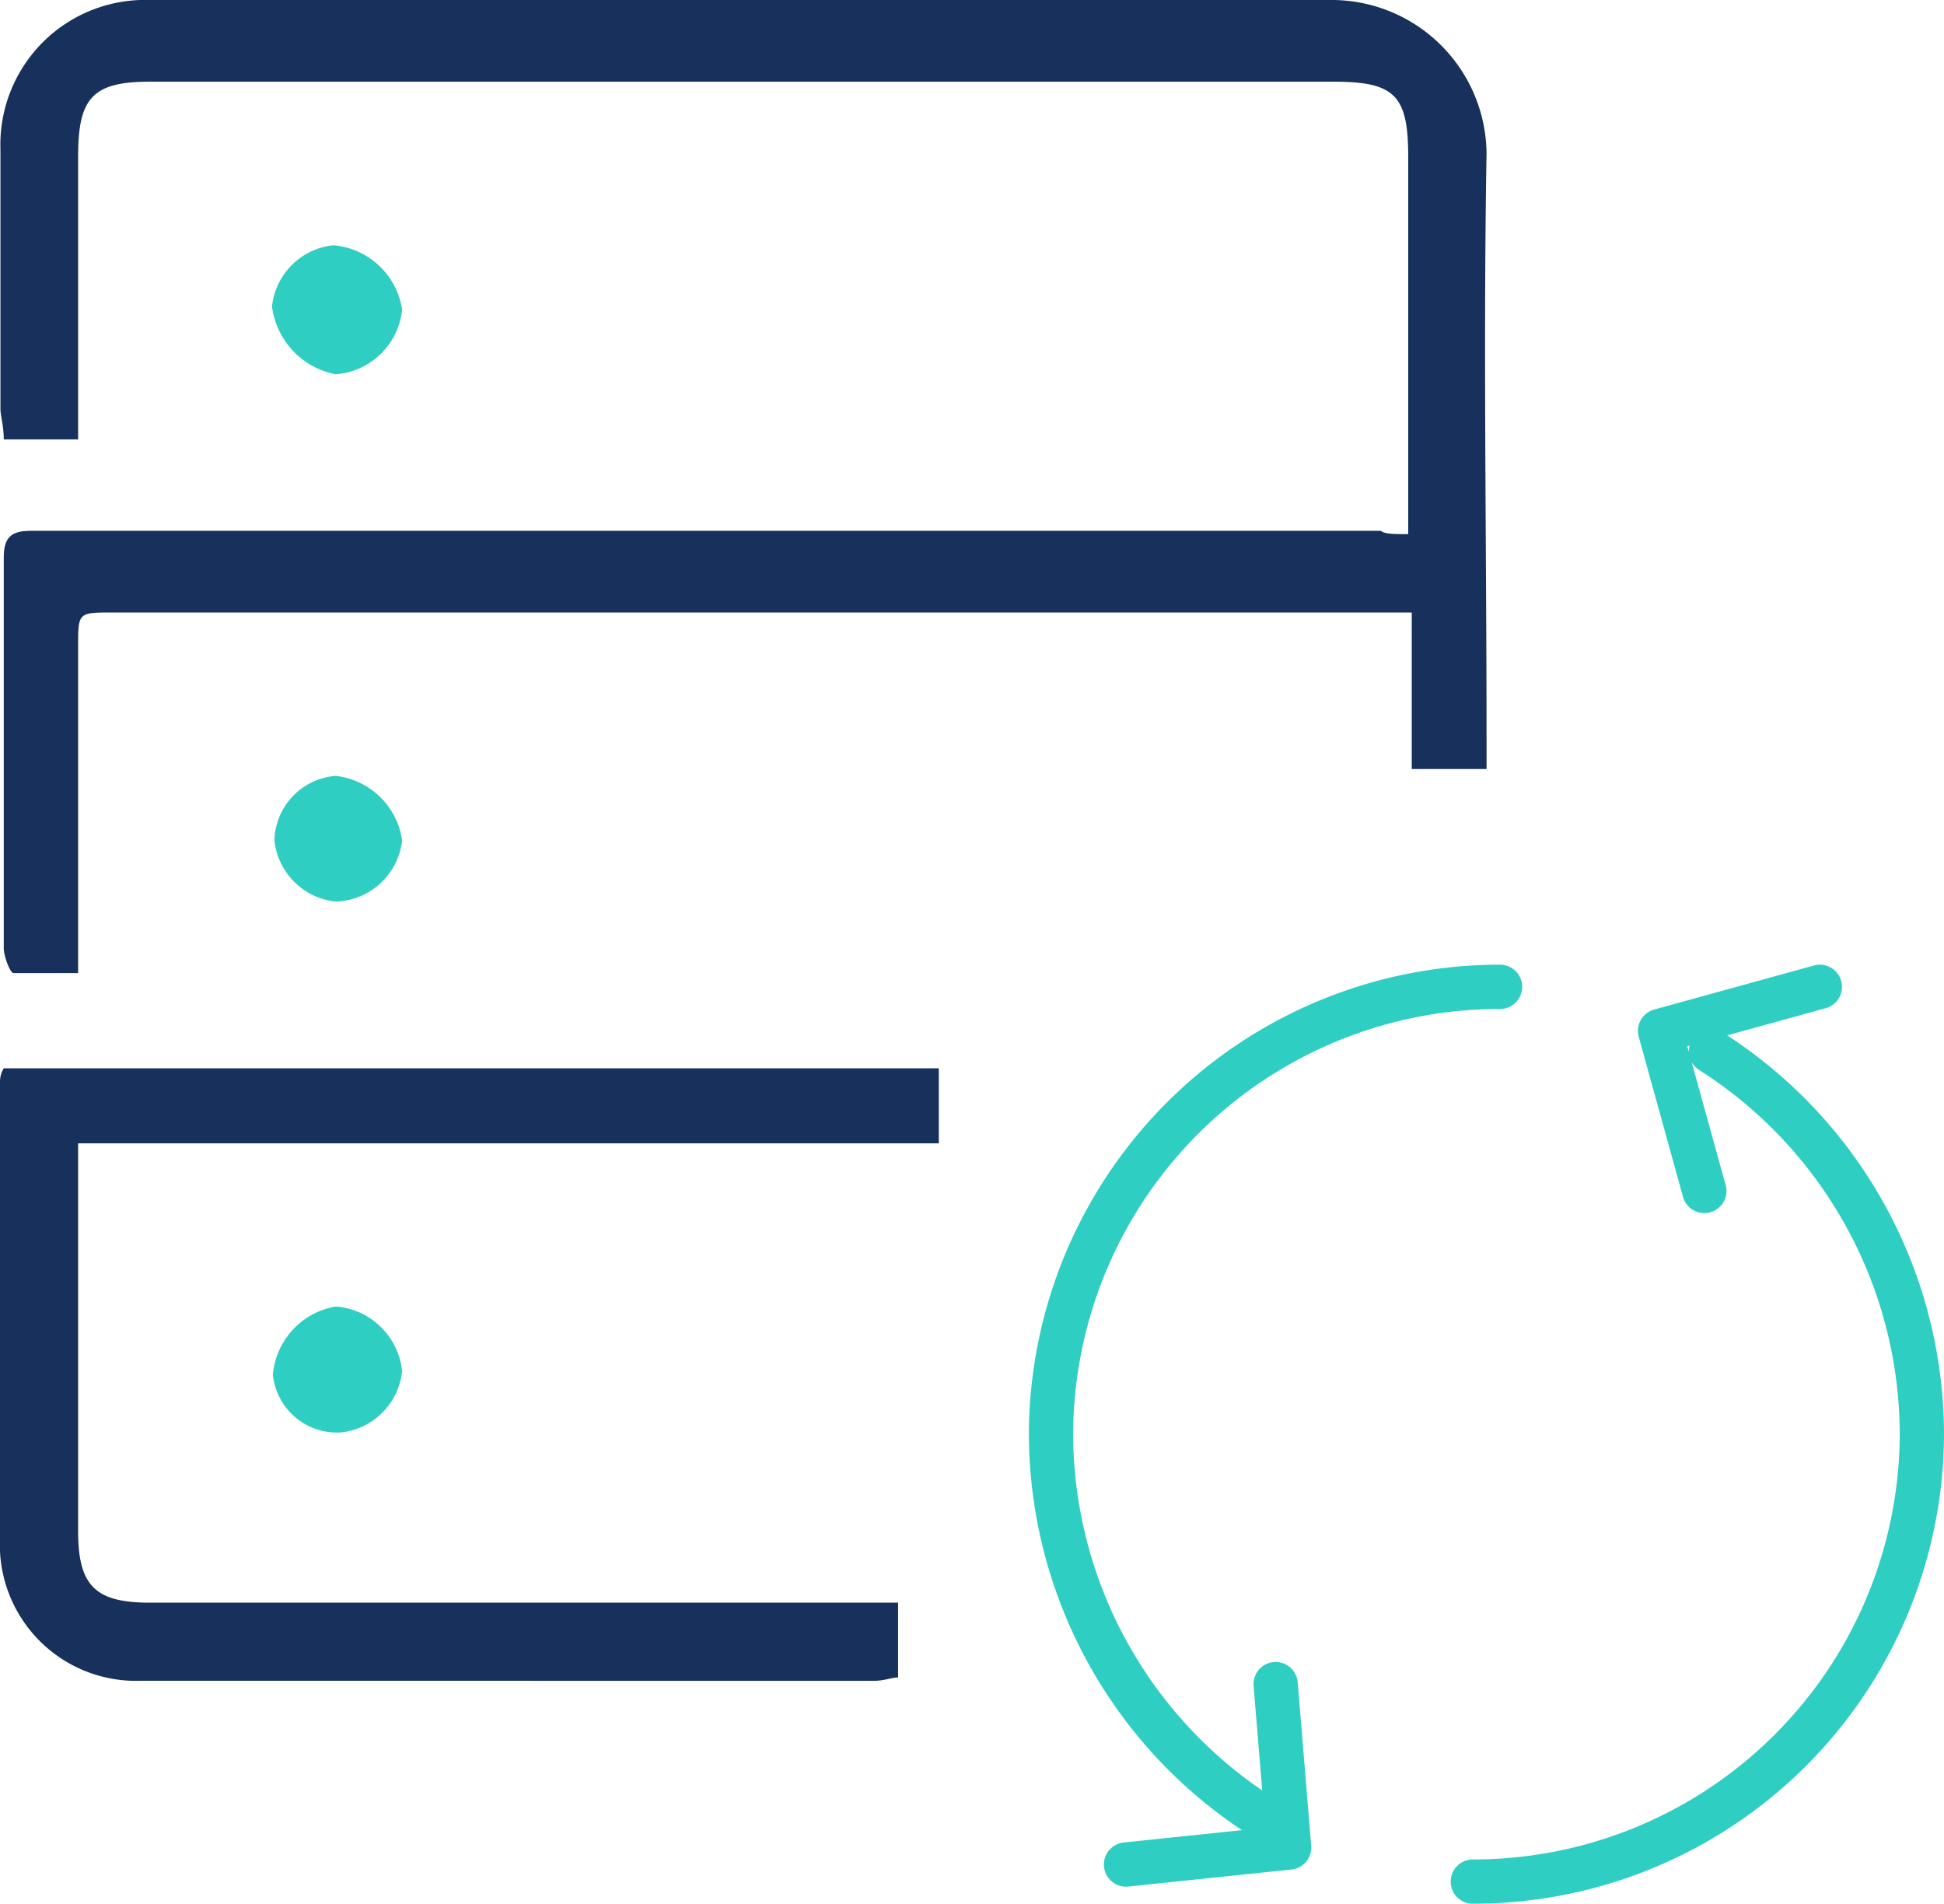 <svg xmlns="http://www.w3.org/2000/svg" viewBox="0 0 87.84 86"><defs><style>.a{fill:#18305c}.b{fill:#2ecec2}.c{fill:none;stroke:#2ecec2;stroke-linecap:round;stroke-miterlimit:10;stroke-width:2px}</style></defs><path class="a" d="M63.63 24.13V7.07c0-2.77-.61-3.38-3.38-3.38H6.76c-2.61 0-3.23.77-3.23 3.38v12.78H.17c0-.61-.15-1.08-.15-1.38V6.76A6.54 6.54 0 016.78 0h53.47a7 7 0 016.92 6.92c-.15 8.76 0 17.68 0 26.44v1.38h-3.38v-7.07H5.07c-1.54 0-1.54 0-1.54 1.54v14.75H.61c-.15 0-.44-.77-.44-1.11V25.21c0-.92.31-1.23 1.23-1.23h61c.16.15.62.15 1.23.15zM42.42 48.26v3.39H3.53v17.52c0 2.46.77 3.23 3.23 3.23h33.82v3.38c-.31 0-.61.15-1.08.15H6.3A6.15 6.15 0 010 70.09V48.85a1.16 1.16 0 01.17-.59z"/><path class="b" d="M15.17 35.05a3.42 3.42 0 013 2.92 3.12 3.12 0 01-3 2.76 3.11 3.11 0 01-2.77-2.77 3 3 0 012.77-2.91zM15.17 59.02a3.27 3.27 0 013 2.92 3.11 3.11 0 01-2.77 2.77 2.91 2.91 0 01-3.07-2.61 3.43 3.43 0 012.84-3.08zM18.17 13.99a3.27 3.27 0 01-3 2.92 3.59 3.59 0 01-2.88-3.06 3.11 3.11 0 012.77-2.77 3.43 3.43 0 013.11 2.91z"/><path class="c" d="M67.78 44.58a20.27 20.27 0 00-20.29 20.27 20.55 20.55 0 009.53 17.22M66.55 85a20.27 20.27 0 0020.29-20.29 20.55 20.55 0 00-9.53-17.22M57.64 76.08l.61 7.38M50.88 84.23l7.37-.77M77.01 53.8l-2-7.23M82.23 44.58l-7.22 1.99"/></svg>